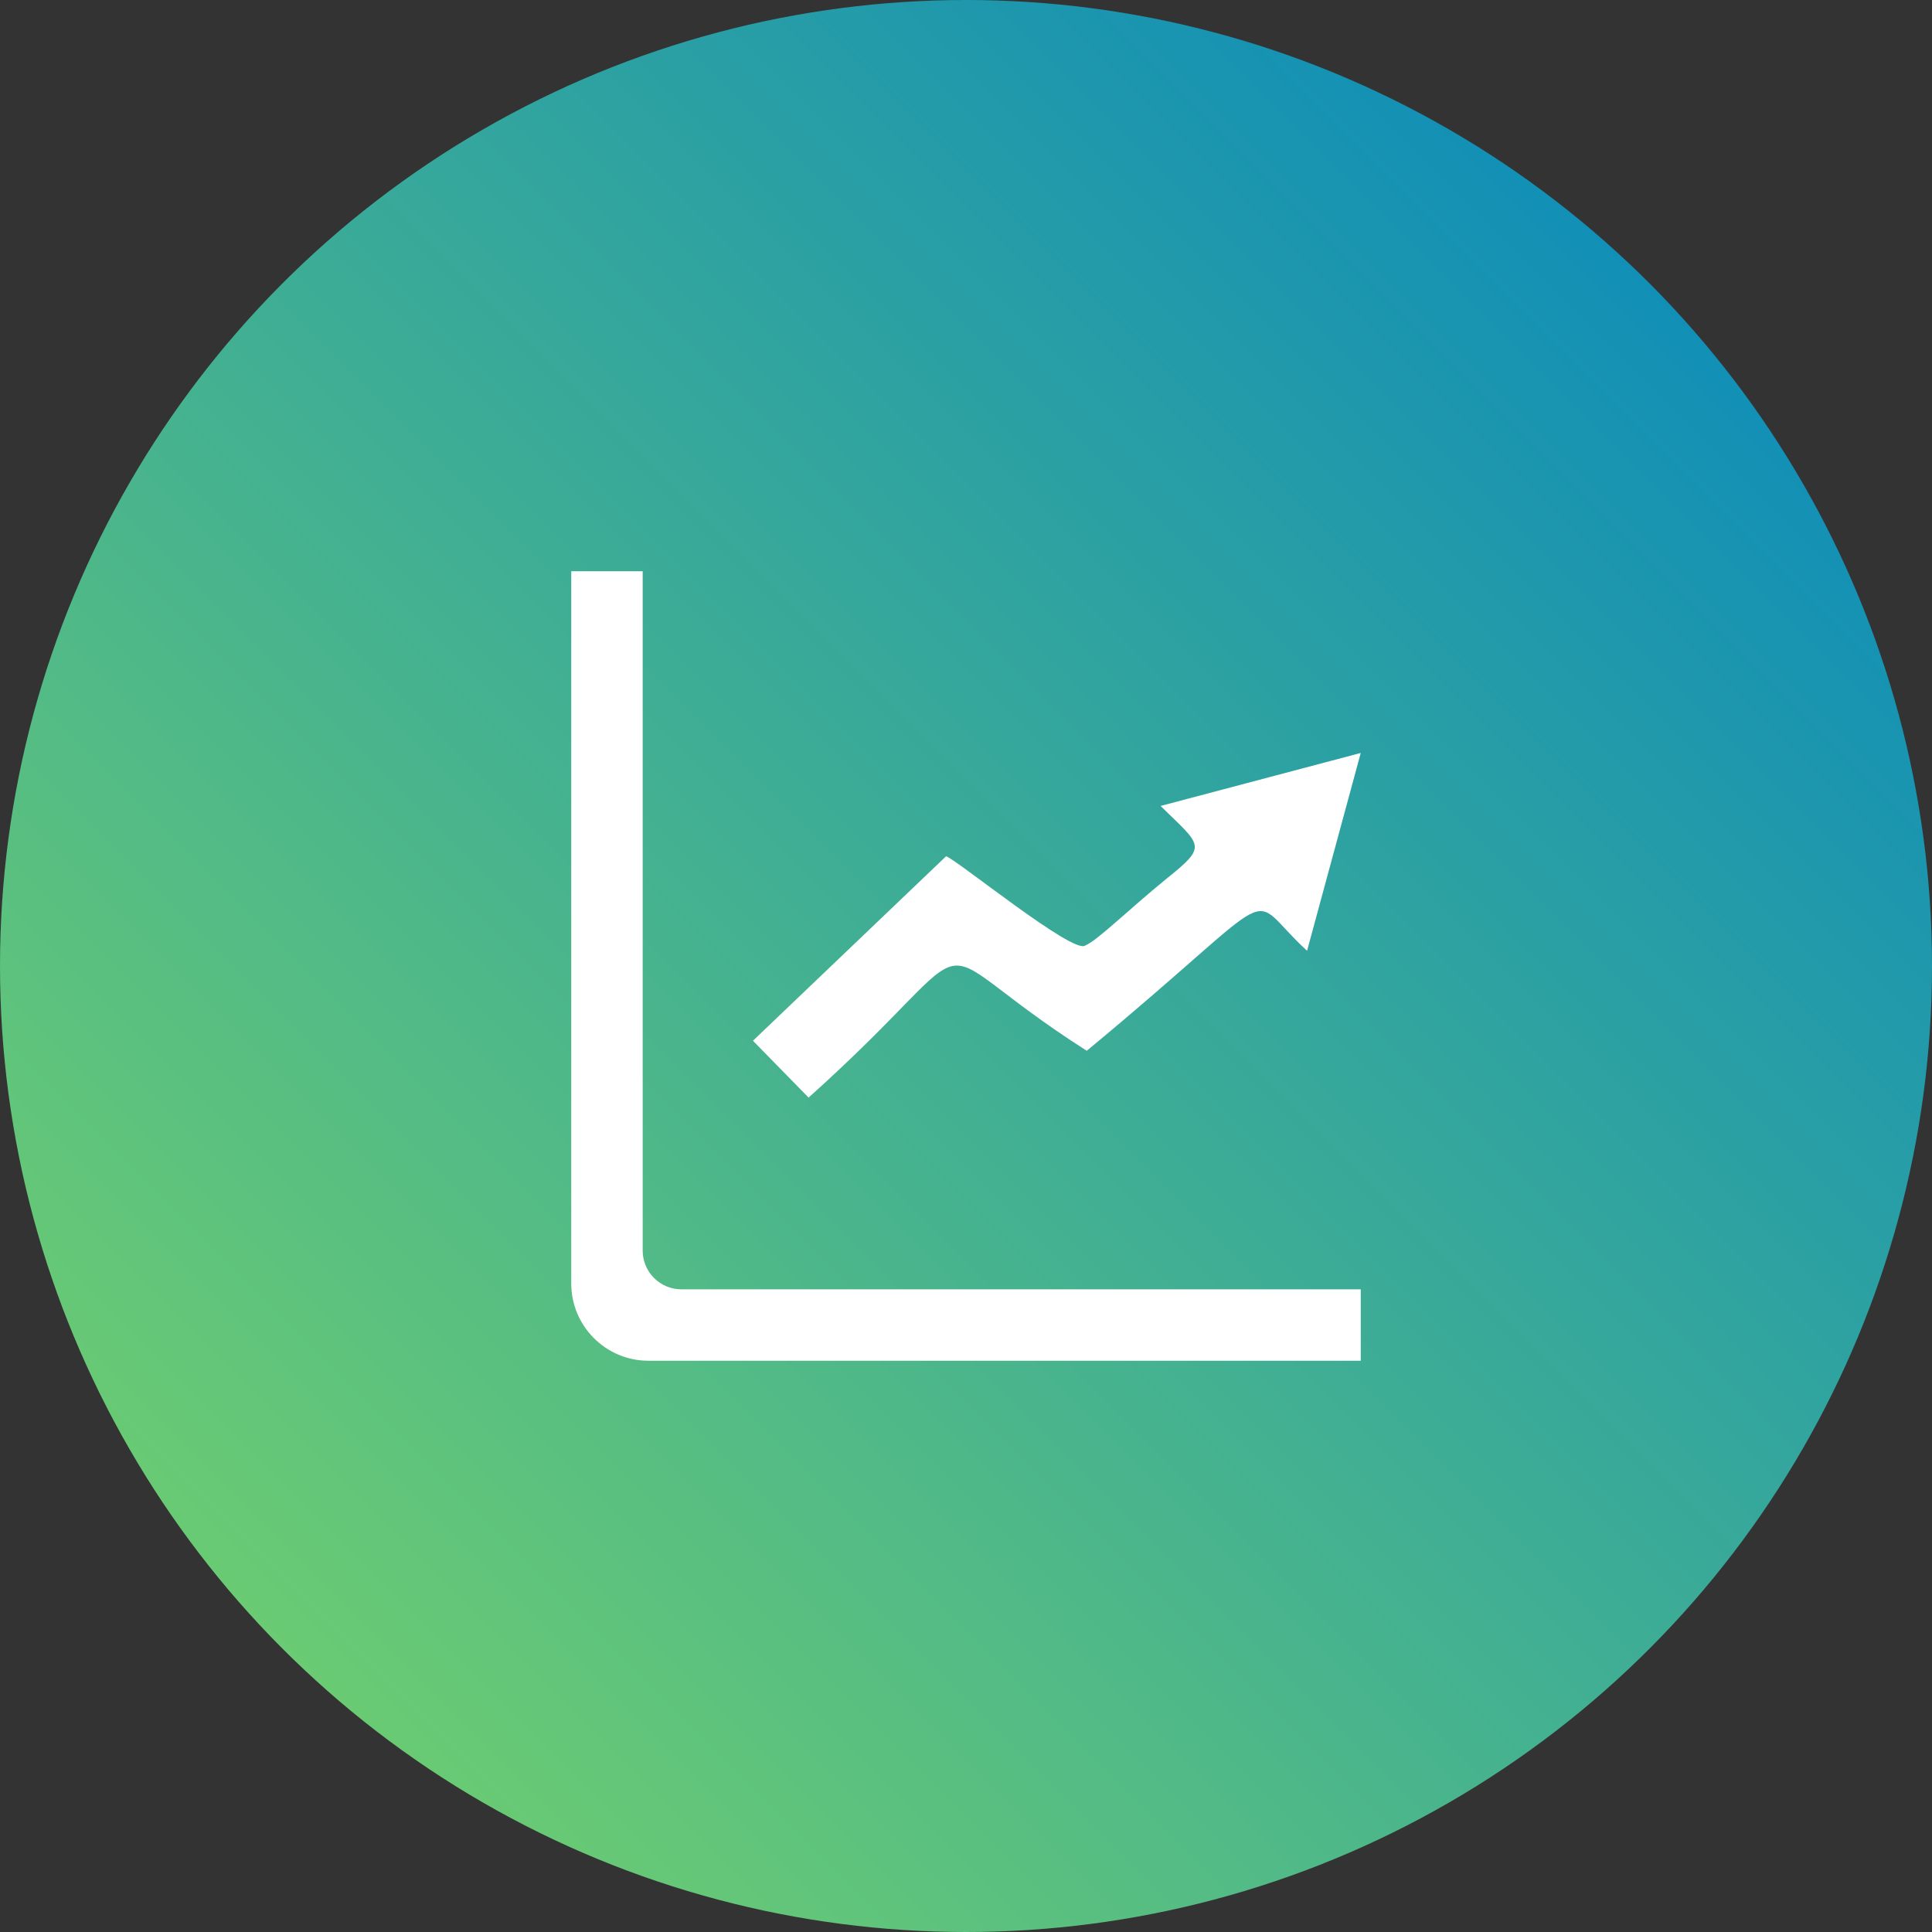 <svg width="250" height="250" viewBox="0 0 250 250" fill="none" xmlns="http://www.w3.org/2000/svg">
<rect x="0" y="0" width="250" height="250" fill="#333333" stroke="none"/>
<g clip-path="url(#clip0_1275_17104)">
<circle cx="125" cy="125" r="125" fill="url(#paint0_linear_1275_17104)"/>
<path fill-rule="evenodd" clip-rule="evenodd" d="M176.081 176.081H83.919C78.396 176.081 73.919 171.604 73.919 166.081V73.919H83.162V161.827C83.162 163.156 83.691 164.431 84.631 165.371C85.571 166.31 86.846 166.839 88.175 166.839H176.081V176.081Z" fill="white"/>
<path d="M176.081 97.432L169.134 123.029C160.636 115.263 167.189 113.991 140.626 135.97C117.294 121.099 129.687 119.562 104.63 142.027L97.432 134.672L122.421 110.802C123.646 111.109 139.024 123.657 140.449 122.337C142.005 121.7 146.026 117.707 151.035 113.631C156.311 109.381 155.496 109.512 150.179 104.29L176.081 97.432Z" fill="white"/>
</g>
<defs>
<linearGradient id="paint0_linear_1275_17104" x1="9.09558e-06" y1="250" x2="250" y2="-5.80558e-06" gradientUnits="userSpaceOnUse">
<stop stop-color="#7CD766"/>
<stop offset="1" stop-color="#0083C4"/>
</linearGradient>
<clipPath id="clip0_1275_17104">
<rect width="250" height="250" fill="white"/>
</clipPath>
</defs>
</svg>
